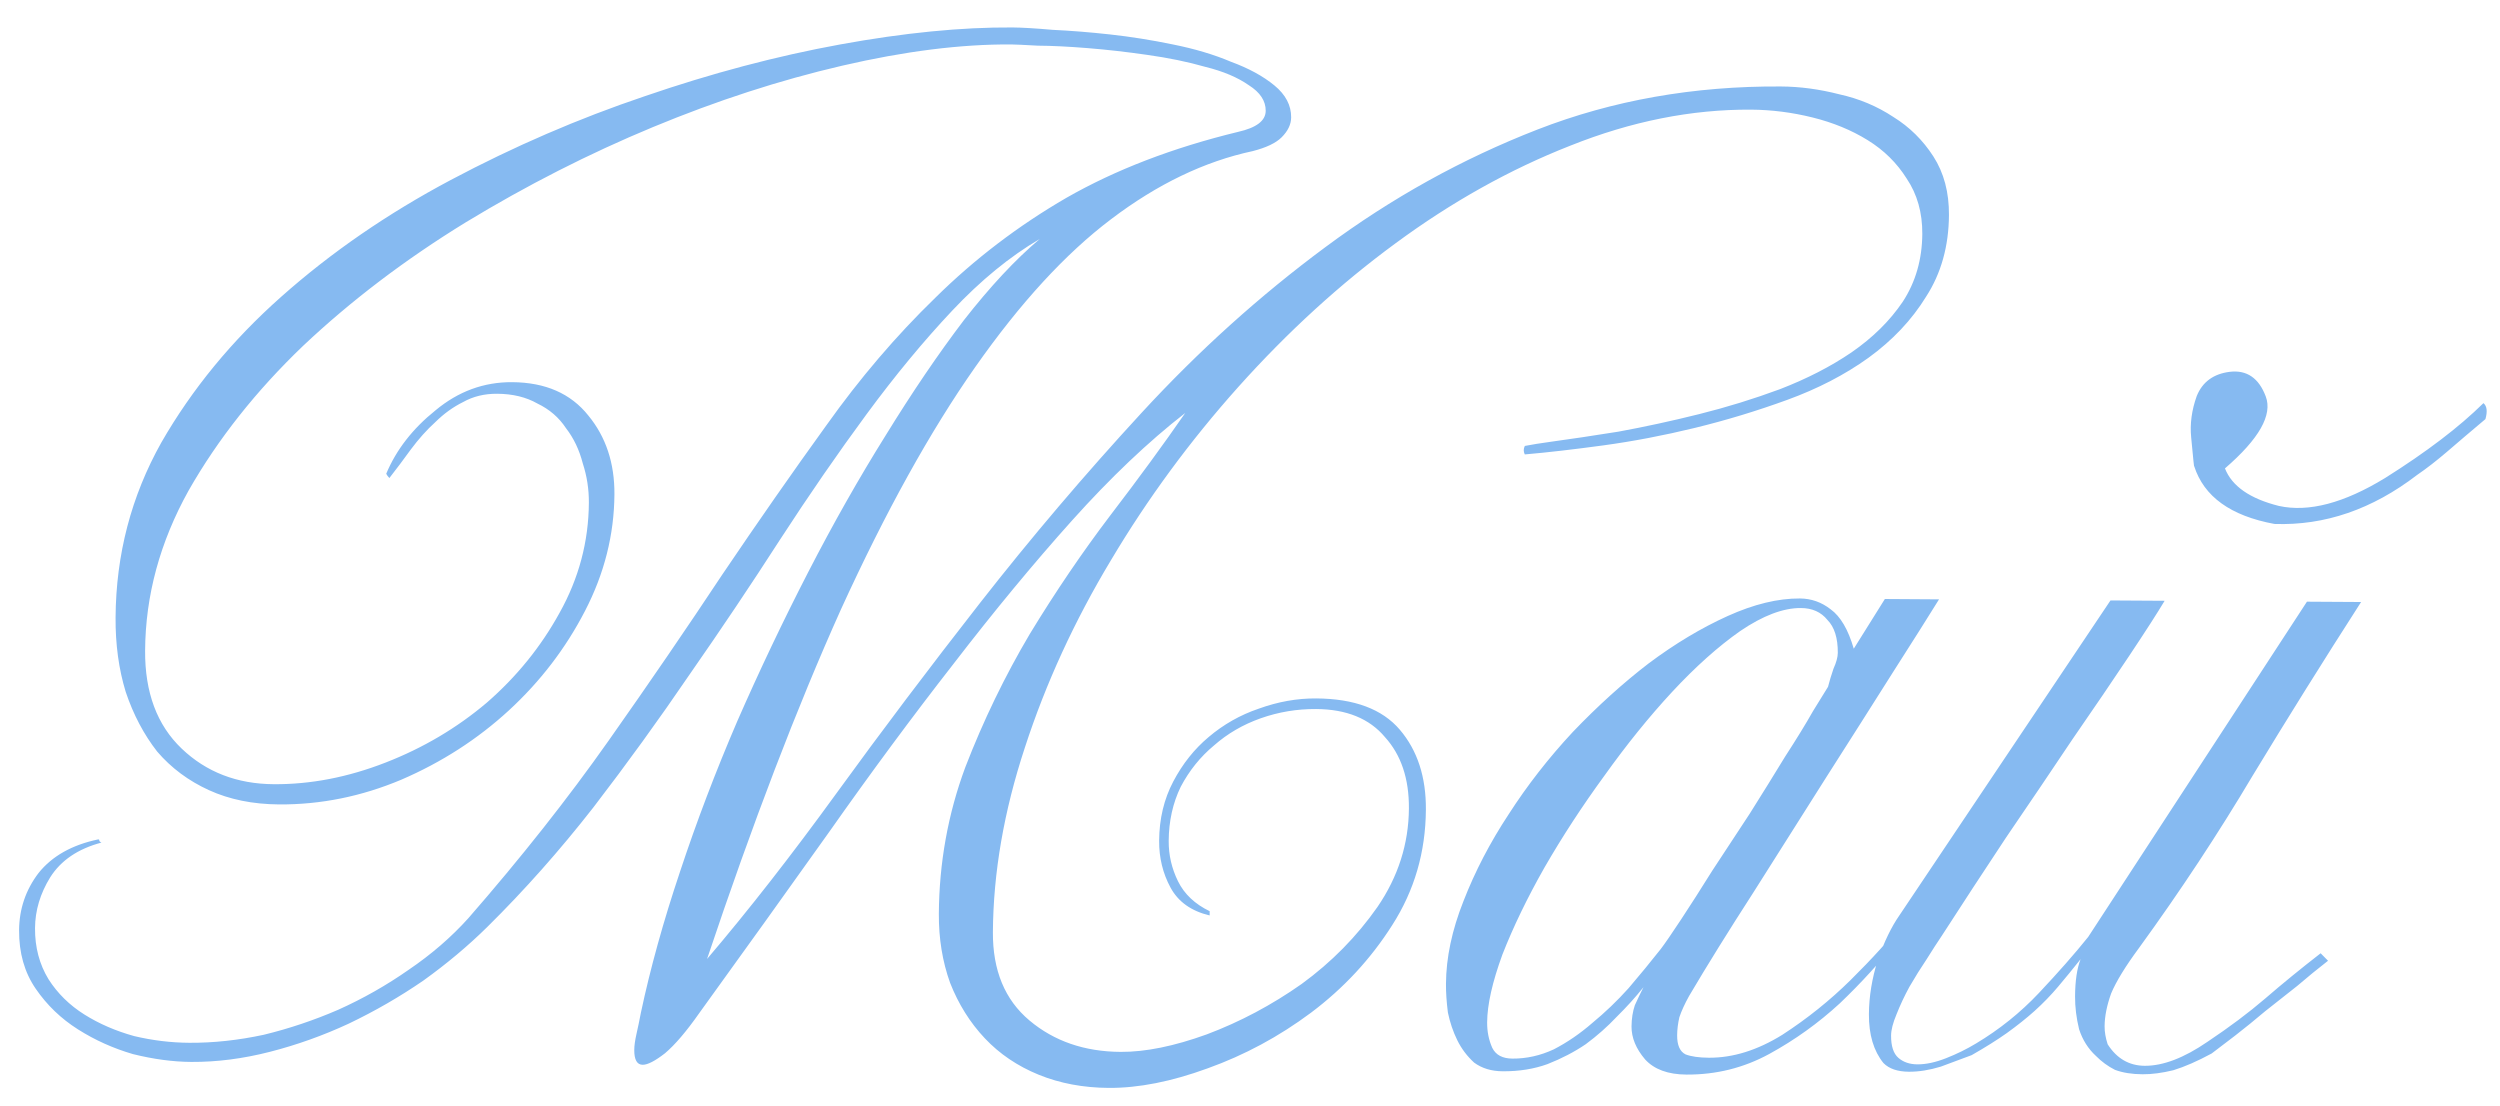 <?xml version="1.0" encoding="UTF-8"?> <svg xmlns="http://www.w3.org/2000/svg" width="113" height="50" viewBox="0 0 113 50" fill="none"><path d="M88.093 9.717C88.084 11.125 87.74 12.355 87.061 13.407C86.415 14.459 85.545 15.381 84.452 16.174C83.391 16.936 82.171 17.568 80.792 18.071C79.413 18.574 78.018 18.997 76.608 19.341C75.198 19.684 73.82 19.947 72.475 20.131C71.129 20.314 69.945 20.451 68.92 20.54C68.857 20.412 68.858 20.284 68.922 20.156C69.083 20.125 69.259 20.094 69.451 20.063C69.643 20.033 69.851 20.002 70.076 19.971C70.972 19.849 71.997 19.695 73.151 19.511C74.336 19.294 75.554 19.03 76.804 18.718C78.054 18.406 79.272 18.029 80.459 17.589C81.678 17.117 82.754 16.564 83.686 15.929C84.65 15.263 85.423 14.5 86.004 13.64C86.586 12.748 86.88 11.726 86.888 10.573C86.894 9.614 86.659 8.78 86.183 8.073C85.74 7.366 85.151 6.786 84.418 6.334C83.685 5.881 82.855 5.54 81.929 5.31C81.002 5.08 80.075 4.962 79.147 4.956C76.459 4.939 73.735 5.482 70.976 6.585C68.25 7.655 65.616 9.127 63.076 10.999C60.569 12.839 58.203 15 55.979 17.482C53.788 19.932 51.867 22.544 50.217 25.318C48.568 28.059 47.27 30.883 46.324 33.789C45.377 36.663 44.896 39.444 44.879 42.132C44.868 43.86 45.419 45.192 46.534 46.127C47.648 47.062 49.021 47.535 50.653 47.545C51.773 47.552 53.07 47.288 54.546 46.754C56.053 46.187 57.482 45.428 58.832 44.477C60.182 43.493 61.326 42.332 62.262 40.994C63.199 39.624 63.672 38.139 63.683 36.539C63.691 35.195 63.33 34.121 62.599 33.316C61.9 32.48 60.863 32.057 59.487 32.048C58.623 32.043 57.79 32.182 56.988 32.465C56.187 32.748 55.48 33.159 54.868 33.699C54.257 34.207 53.757 34.828 53.369 35.562C53.012 36.296 52.831 37.111 52.825 38.007C52.821 38.646 52.961 39.255 53.246 39.833C53.53 40.411 54.007 40.862 54.677 41.186L54.676 41.378C53.845 41.181 53.256 40.761 52.908 40.119C52.56 39.477 52.388 38.772 52.393 38.004C52.399 37.012 52.613 36.117 53.034 35.32C53.455 34.522 53.987 33.854 54.631 33.314C55.306 32.742 56.061 32.315 56.895 32.032C57.761 31.718 58.626 31.563 59.49 31.569C61.218 31.579 62.479 32.051 63.273 32.984C64.067 33.917 64.46 35.12 64.45 36.592C64.438 38.512 63.931 40.253 62.929 41.815C61.959 43.344 60.735 44.665 59.256 45.775C57.809 46.854 56.252 47.692 54.584 48.29C52.948 48.888 51.458 49.182 50.114 49.173C48.962 49.166 47.908 48.968 46.95 48.578C45.992 48.187 45.18 47.638 44.513 46.93C43.845 46.222 43.322 45.386 42.944 44.424C42.598 43.462 42.429 42.421 42.436 41.301C42.451 38.997 42.849 36.791 43.63 34.684C44.443 32.577 45.416 30.567 46.548 28.654C47.712 26.742 48.924 24.957 50.182 23.301C51.473 21.614 52.603 20.069 53.572 18.667C51.899 19.968 50.193 21.59 48.453 23.53C46.712 25.471 44.923 27.636 43.084 30.025C41.245 32.381 39.372 34.913 37.467 37.621C35.562 40.297 33.609 43.021 31.607 45.792C31.026 46.621 30.51 47.225 30.06 47.606C29.61 47.956 29.273 48.13 29.049 48.128C28.793 48.127 28.666 47.902 28.669 47.454C28.67 47.262 28.704 47.022 28.769 46.734C28.835 46.447 28.901 46.127 28.968 45.776C29.396 43.762 29.986 41.638 30.736 39.403C31.486 37.135 32.349 34.869 33.323 32.603C34.33 30.305 35.4 28.056 36.534 25.855C37.668 23.654 38.833 21.598 40.029 19.685C41.225 17.741 42.404 16.004 43.566 14.475C44.76 12.947 45.903 11.722 46.997 10.801C45.648 11.592 44.329 12.672 43.041 14.04C41.752 15.408 40.462 16.968 39.171 18.72C37.88 20.471 36.572 22.367 35.247 24.407C33.954 26.415 32.597 28.438 31.176 30.477C29.787 32.517 28.335 34.523 26.818 36.498C25.302 38.44 23.706 40.238 22.032 41.892C21.163 42.75 20.197 43.56 19.137 44.321C18.076 45.051 16.952 45.7 15.764 46.268C14.609 46.805 13.422 47.229 12.204 47.541C10.986 47.854 9.801 48.006 8.649 47.999C7.817 47.994 6.938 47.876 6.011 47.646C5.117 47.385 4.287 47.011 3.522 46.526C2.757 46.042 2.121 45.43 1.614 44.69C1.106 43.951 0.856 43.07 0.863 42.046C0.869 41.086 1.162 40.224 1.743 39.459C2.356 38.695 3.255 38.189 4.441 37.94C4.473 37.94 4.488 37.956 4.488 37.989C4.488 38.02 4.52 38.053 4.584 38.085C3.526 38.366 2.755 38.889 2.27 39.654C1.817 40.388 1.588 41.154 1.583 41.954C1.578 42.818 1.781 43.587 2.193 44.262C2.604 44.905 3.145 45.436 3.814 45.856C4.484 46.277 5.234 46.601 6.064 46.831C6.895 47.028 7.726 47.129 8.558 47.134C9.646 47.141 10.767 47.02 11.921 46.772C13.075 46.491 14.197 46.114 15.288 45.641C16.411 45.136 17.471 44.535 18.468 43.837C19.496 43.14 20.397 42.361 21.17 41.502C23.556 38.765 25.669 36.09 27.509 33.478C29.35 30.866 31.062 28.364 32.645 25.974C34.26 23.585 35.826 21.338 37.344 19.236C38.861 17.102 40.505 15.176 42.276 13.459C44.047 11.71 46.025 10.203 48.209 8.937C50.425 7.671 53.007 6.679 55.956 5.962C56.789 5.775 57.207 5.458 57.21 5.01C57.213 4.562 56.959 4.176 56.449 3.853C55.94 3.497 55.285 3.221 54.487 3.024C53.688 2.795 52.809 2.614 51.85 2.48C50.923 2.346 50.027 2.244 49.164 2.175C48.3 2.105 47.548 2.068 46.908 2.064C46.269 2.028 45.869 2.01 45.709 2.009C43.437 1.994 40.891 2.314 38.071 2.968C35.25 3.623 32.397 4.548 29.509 5.746C26.621 6.944 23.796 8.382 21.033 10.061C18.303 11.739 15.859 13.596 13.702 15.63C11.577 17.665 9.851 19.846 8.524 22.174C7.23 24.502 6.574 26.913 6.559 29.409C6.547 31.297 7.097 32.773 8.211 33.836C9.324 34.899 10.713 35.436 12.377 35.446C14.04 35.457 15.723 35.132 17.423 34.47C19.123 33.809 20.649 32.907 22 31.763C23.352 30.588 24.448 29.235 25.29 27.704C26.164 26.142 26.606 24.48 26.617 22.72C26.621 22.112 26.529 21.52 26.341 20.942C26.184 20.334 25.932 19.804 25.583 19.354C25.266 18.872 24.836 18.501 24.294 18.241C23.784 17.95 23.176 17.802 22.472 17.798C21.896 17.794 21.384 17.919 20.934 18.172C20.485 18.393 20.067 18.695 19.68 19.076C19.294 19.426 18.923 19.84 18.568 20.317C18.246 20.763 17.923 21.193 17.6 21.607C17.537 21.543 17.489 21.478 17.457 21.414C17.912 20.329 18.654 19.374 19.684 18.548C20.713 17.691 21.868 17.266 23.148 17.274C24.652 17.284 25.801 17.787 26.594 18.784C27.388 19.749 27.781 20.936 27.772 22.344C27.76 24.168 27.317 25.925 26.442 27.615C25.568 29.306 24.422 30.802 23.006 32.106C21.59 33.409 19.967 34.454 18.138 35.243C16.341 35.999 14.499 36.372 12.611 36.36C11.427 36.352 10.372 36.138 9.447 35.716C8.521 35.294 7.741 34.713 7.106 33.973C6.503 33.201 6.028 32.302 5.683 31.276C5.369 30.25 5.216 29.129 5.224 27.913C5.242 25.065 5.931 22.429 7.29 20.006C8.682 17.583 10.488 15.386 12.708 13.416C14.961 11.414 17.516 9.654 20.373 8.136C23.231 6.619 26.151 5.357 29.134 4.352C32.148 3.315 35.097 2.534 37.981 2.008C40.864 1.482 43.458 1.226 45.762 1.241C46.178 1.244 46.785 1.279 47.585 1.349C48.385 1.386 49.248 1.455 50.176 1.557C51.103 1.659 52.046 1.809 53.005 2.007C53.996 2.205 54.874 2.467 55.64 2.792C56.438 3.085 57.092 3.441 57.601 3.86C58.111 4.279 58.364 4.761 58.36 5.305C58.358 5.625 58.212 5.928 57.922 6.214C57.665 6.468 57.231 6.674 56.623 6.83C54.444 7.296 52.309 8.323 50.219 9.909C48.161 11.464 46.115 13.691 44.081 16.591C42.046 19.49 40.023 23.141 38.011 27.544C36.031 31.948 34.014 37.215 31.959 43.346C33.829 41.15 35.781 38.651 37.815 35.847C39.848 33.044 42.011 30.178 44.301 27.248C46.592 24.319 49.026 21.454 51.604 18.654C54.181 15.855 56.949 13.36 59.907 11.171C62.897 8.95 66.093 7.178 69.493 5.855C72.893 4.533 76.562 3.884 80.498 3.909C81.362 3.914 82.241 4.032 83.135 4.262C84.03 4.459 84.844 4.8 85.577 5.285C86.31 5.738 86.914 6.334 87.39 7.073C87.865 7.812 88.099 8.693 88.093 9.717ZM87.898 40.005C87.286 40.673 86.577 41.5 85.77 42.487C84.996 43.474 84.126 44.429 83.16 45.351C82.195 46.24 81.134 47.002 79.978 47.635C78.822 48.267 77.572 48.579 76.228 48.571C75.396 48.566 74.773 48.338 74.36 47.887C73.947 47.404 73.742 46.907 73.745 46.395C73.748 46.043 73.798 45.723 73.895 45.436C74.025 45.149 74.155 44.878 74.285 44.622C73.93 45.068 73.527 45.514 73.076 45.959C72.657 46.404 72.191 46.817 71.676 47.198C71.162 47.547 70.584 47.847 69.943 48.099C69.333 48.319 68.66 48.427 67.924 48.422C67.412 48.419 66.981 48.288 66.631 48.03C66.313 47.74 66.059 47.402 65.869 47.017C65.68 46.632 65.538 46.215 65.445 45.767C65.384 45.286 65.355 44.854 65.358 44.47C65.365 43.286 65.629 42.04 66.149 40.731C66.67 39.39 67.35 38.082 68.19 36.808C69.03 35.501 69.998 34.259 71.094 33.082C72.221 31.905 73.364 30.872 74.521 29.984C75.711 29.095 76.9 28.383 78.087 27.846C79.274 27.31 80.364 27.045 81.356 27.051C81.868 27.054 82.331 27.217 82.745 27.54C83.191 27.863 83.539 28.457 83.79 29.322L85.196 27.075L87.644 27.091C87.191 27.824 86.496 28.923 85.559 30.39C84.654 31.824 83.652 33.401 82.553 35.123C81.486 36.812 80.387 38.549 79.256 40.334C78.125 42.087 77.155 43.649 76.346 45.02C76.152 45.37 76.006 45.689 75.908 45.977C75.842 46.264 75.809 46.536 75.807 46.792C75.804 47.24 75.93 47.529 76.186 47.658C76.441 47.756 76.793 47.806 77.241 47.809C78.329 47.816 79.435 47.471 80.559 46.774C81.684 46.045 82.713 45.22 83.647 44.298C84.613 43.344 85.435 42.437 86.112 41.577C86.822 40.718 87.305 40.145 87.563 39.858C87.787 39.892 87.899 39.941 87.898 40.005ZM83.069 29.51C83.073 28.838 82.916 28.341 82.598 28.019C82.312 27.665 81.913 27.486 81.401 27.483C80.601 27.478 79.687 27.824 78.659 28.522C77.662 29.22 76.632 30.141 75.569 31.286C74.538 32.4 73.522 33.657 72.521 35.059C71.52 36.429 70.616 37.815 69.807 39.218C69.03 40.589 68.398 41.897 67.91 43.142C67.454 44.387 67.224 45.41 67.219 46.21C67.216 46.626 67.293 47.01 67.451 47.363C67.609 47.684 67.912 47.846 68.36 47.849C69 47.853 69.625 47.713 70.235 47.429C70.845 47.113 71.423 46.716 71.97 46.24C72.549 45.764 73.097 45.239 73.612 44.666C74.128 44.061 74.612 43.472 75.064 42.899C75.257 42.645 75.564 42.199 75.984 41.561C76.404 40.924 76.873 40.191 77.39 39.362C77.939 38.533 78.505 37.673 79.086 36.781C79.668 35.856 80.202 34.996 80.687 34.199C81.204 33.402 81.624 32.717 81.948 32.143C82.303 31.569 82.53 31.202 82.627 31.043C82.692 30.787 82.774 30.516 82.872 30.229C83.002 29.941 83.067 29.702 83.069 29.51ZM106.722 27.211C105.041 29.825 103.409 32.438 101.824 35.053C100.271 37.667 98.559 40.264 96.686 42.844C96.073 43.672 95.653 44.358 95.425 44.9C95.23 45.443 95.131 45.938 95.128 46.386C95.126 46.642 95.173 46.915 95.267 47.203C95.679 47.846 96.237 48.169 96.941 48.174C97.773 48.179 98.719 47.817 99.78 47.088C100.776 46.422 101.644 45.772 102.384 45.136C103.156 44.469 103.993 43.786 104.893 43.088L105.227 43.426C104.777 43.775 104.31 44.157 103.828 44.569C103.345 44.95 102.863 45.331 102.38 45.712C101.93 46.093 101.48 46.459 101.03 46.808C100.611 47.125 100.258 47.395 99.968 47.617C99.326 47.965 98.749 48.217 98.236 48.374C97.723 48.499 97.258 48.56 96.842 48.557C96.362 48.554 95.947 48.488 95.596 48.357C95.277 48.195 94.99 47.986 94.736 47.728C94.386 47.406 94.132 47.004 93.975 46.523C93.85 46.01 93.79 45.514 93.793 45.034C93.797 44.33 93.881 43.77 94.043 43.355C93.688 43.801 93.35 44.215 93.027 44.597C92.705 44.979 92.351 45.345 91.964 45.694C91.61 46.012 91.192 46.346 90.71 46.694C90.26 47.012 89.73 47.344 89.12 47.692C88.703 47.85 88.238 48.023 87.724 48.212C87.211 48.368 86.731 48.445 86.283 48.442C85.771 48.439 85.388 48.309 85.133 48.051C84.689 47.504 84.469 46.767 84.475 45.839C84.48 45.039 84.614 44.224 84.875 43.393C85.168 42.563 85.492 41.893 85.847 41.384L95.394 27.14L97.842 27.155C97.518 27.697 96.985 28.526 96.242 29.641C95.499 30.756 94.643 32.015 93.674 33.417C92.737 34.819 91.736 36.301 90.67 37.862C89.636 39.423 88.667 40.905 87.762 42.308C87.568 42.594 87.342 42.945 87.083 43.359C86.825 43.742 86.566 44.156 86.307 44.602C86.081 45.017 85.886 45.432 85.723 45.847C85.561 46.23 85.479 46.549 85.477 46.805C85.474 47.285 85.584 47.622 85.807 47.815C86.03 48.009 86.317 48.107 86.669 48.109C87.053 48.111 87.486 48.018 87.967 47.829C88.448 47.64 88.897 47.419 89.315 47.166C90.375 46.532 91.324 45.77 92.162 44.88C93.031 43.957 93.773 43.114 94.386 42.35L104.274 27.196L106.722 27.211ZM99.176 21.067C99.176 21.163 99.13 20.731 99.041 19.771C98.981 19.162 99.064 18.539 99.293 17.9C99.552 17.262 100.051 16.897 100.787 16.806C101.556 16.715 102.098 17.086 102.412 17.92C102.727 18.754 102.112 19.838 100.568 21.172C100.883 21.974 101.695 22.54 103.005 22.868C104.347 23.164 105.95 22.742 107.813 21.602C109.677 20.43 111.156 19.303 112.251 18.222C112.41 18.351 112.44 18.591 112.342 18.943C111.699 19.483 111.12 19.975 110.605 20.42C110.122 20.833 109.672 21.182 109.254 21.467C107.228 23.023 105.079 23.761 102.808 23.683C100.826 23.318 99.616 22.446 99.176 21.067Z" fill="#86BAF1"></path></svg> 